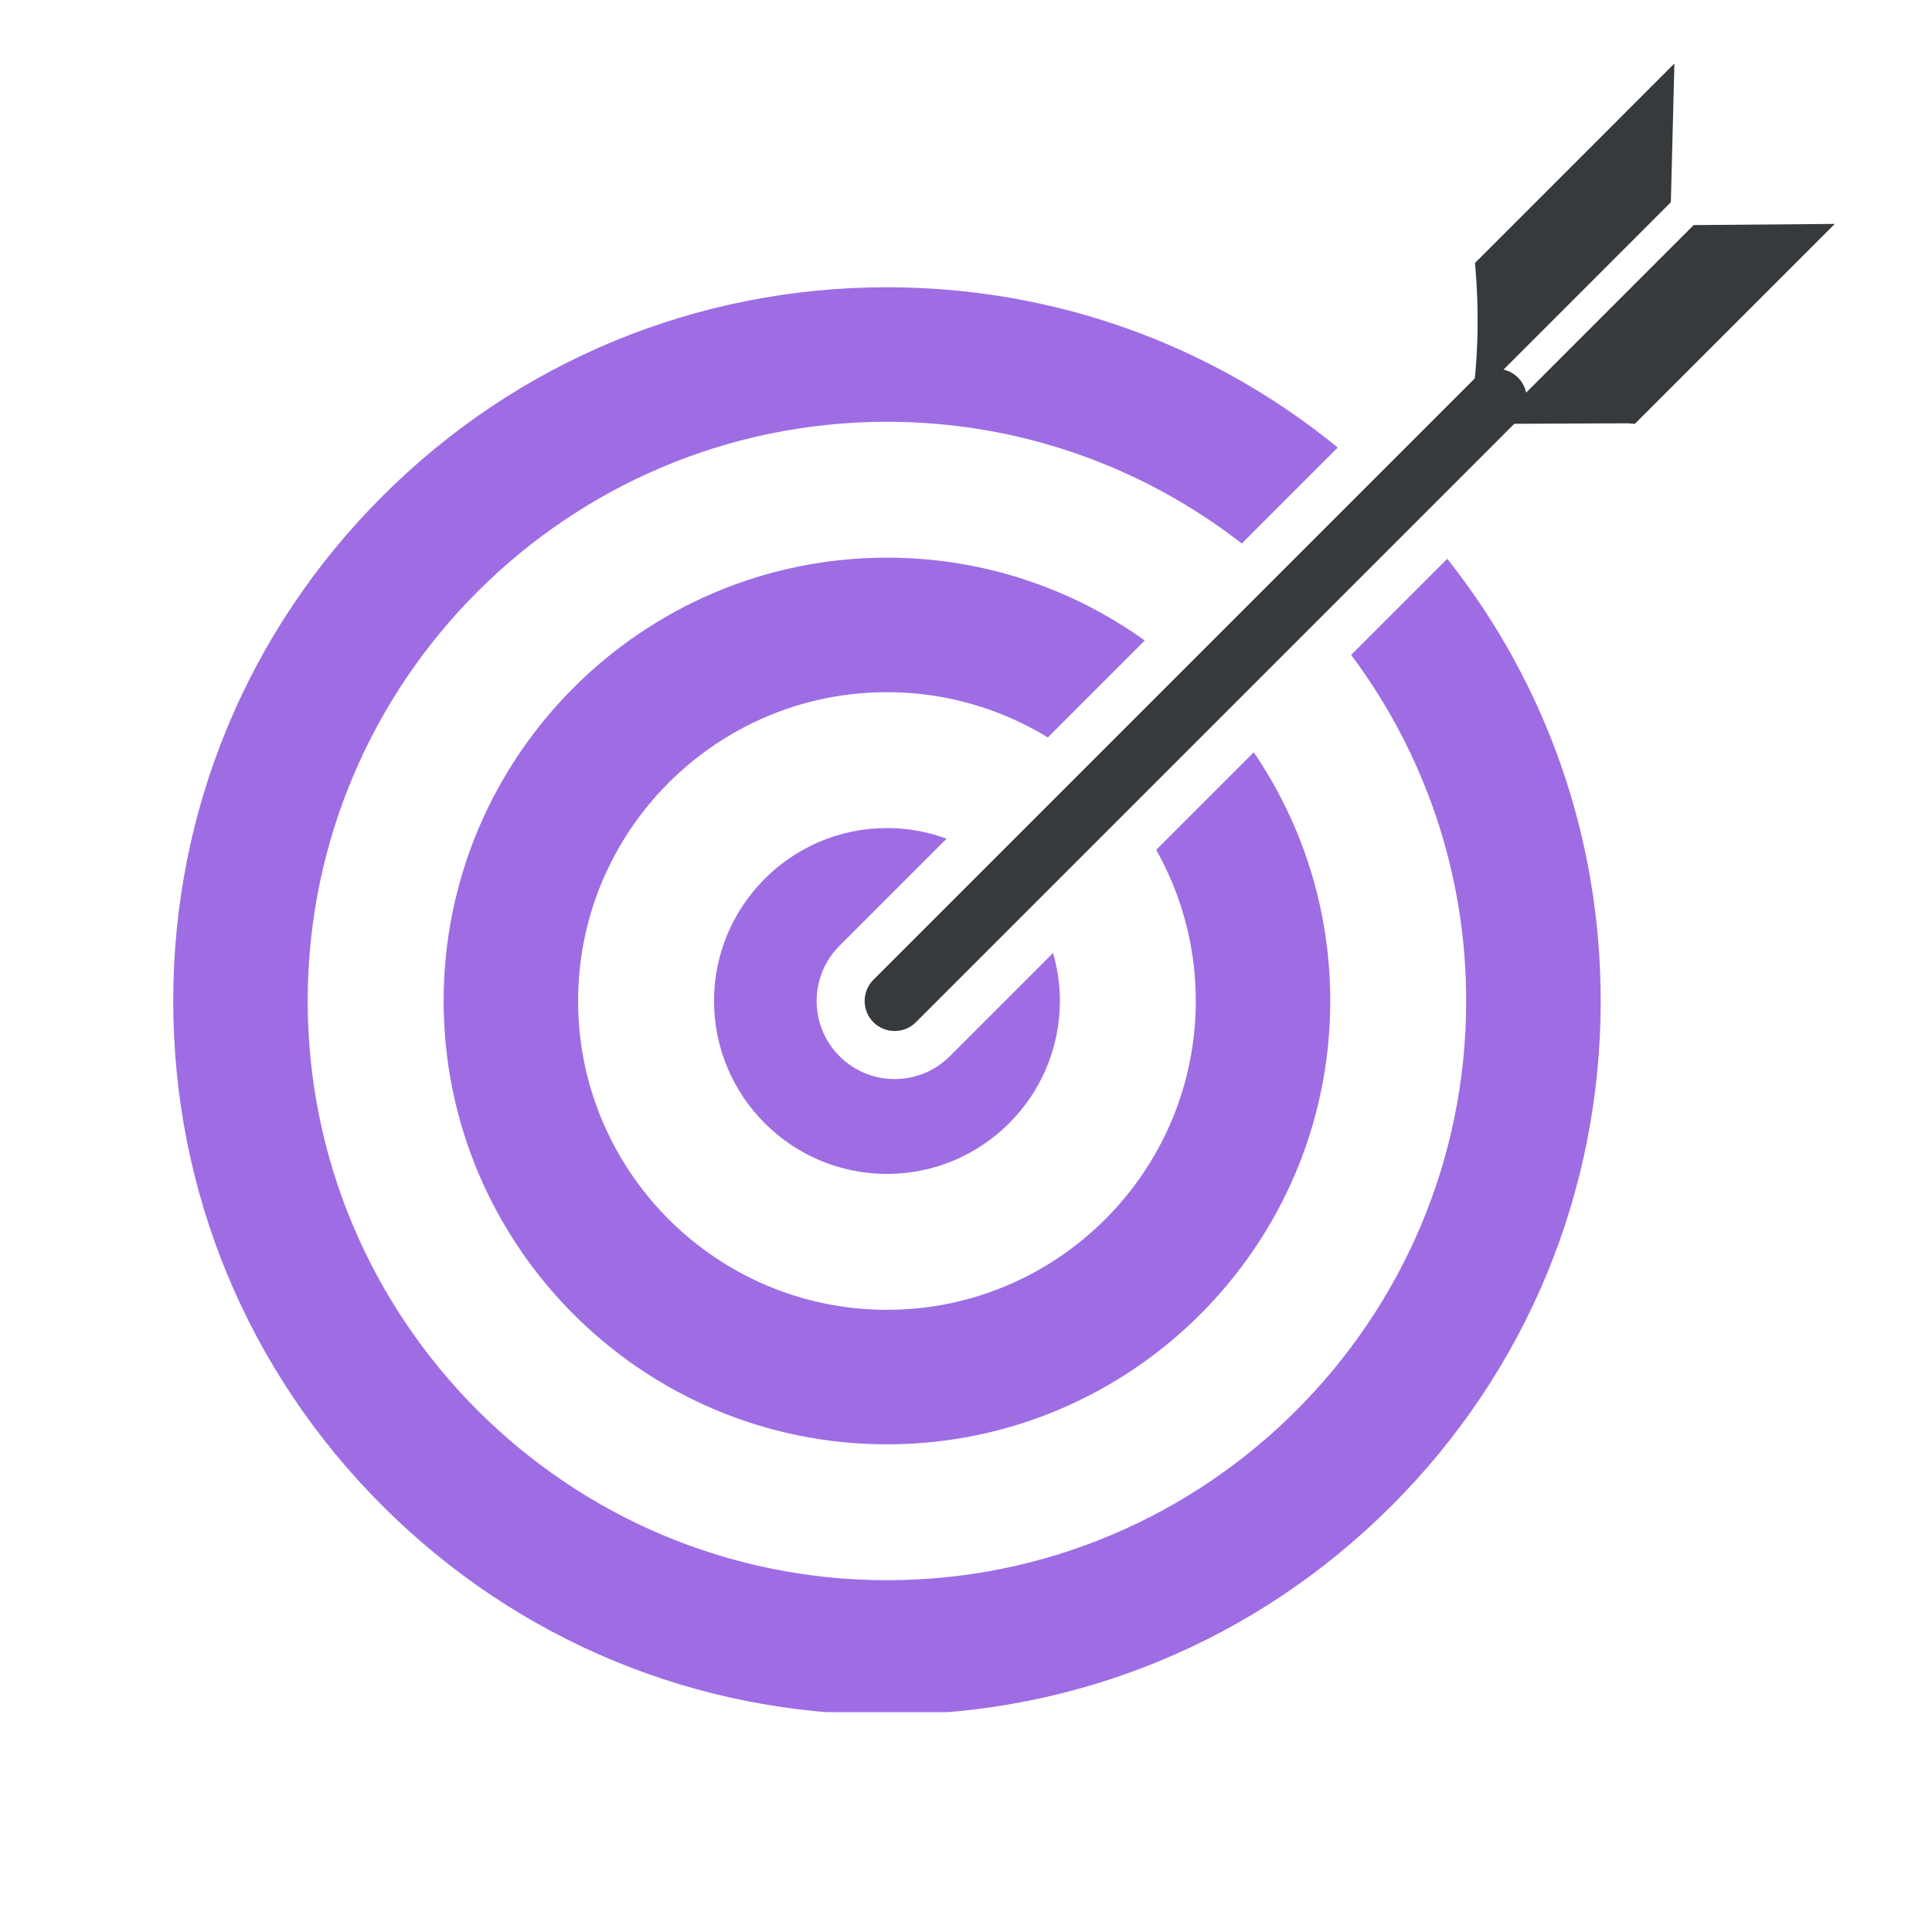 <svg xmlns="http://www.w3.org/2000/svg" xmlns:xlink="http://www.w3.org/1999/xlink" width="250" zoomAndPan="magnify" viewBox="0 0 187.5 187.5" height="250" preserveAspectRatio="xMidYMid meet" version="1.0"><defs><clipPath id="69ecb1a075"><path d="M 145 21.703 L 178.066 21.703 L 178.066 41.281 L 145 41.281 Z M 145 21.703 " clip-rule="nonzero"/></clipPath><clipPath id="4019aec702"><path d="M 142 6.09 L 163 6.09 L 163 39 L 142 39 Z M 142 6.09 " clip-rule="nonzero"/></clipPath><clipPath id="4de9ac429d"><path d="M 16.812 27.609 L 155.422 27.609 L 155.422 166.164 L 16.812 166.164 Z M 16.812 27.609 " clip-rule="nonzero"/></clipPath></defs><path fill="#373a3c" d="M 86.824 100.059 C 86.082 100.059 85.336 99.777 84.766 99.207 C 83.629 98.07 83.629 96.223 84.766 95.086 L 143.207 36.648 C 144.344 35.508 146.188 35.508 147.324 36.648 C 148.461 37.785 148.461 39.629 147.324 40.766 L 88.887 99.207 C 88.316 99.777 87.574 100.059 86.824 100.059 " fill-opacity="1" fill-rule="nonzero"/><g clip-path="url(#69ecb1a075)"><path fill="#373a3c" d="M 158.66 41.133 L 157.918 41.082 L 145.078 41.137 L 164.371 21.844 L 178.066 21.73 L 158.66 41.133 " fill-opacity="1" fill-rule="nonzero"/></g><g clip-path="url(#4019aec702)"><path fill="#373a3c" d="M 162.5 6.164 L 162.156 19.629 L 142.863 38.926 C 143.492 34.527 143.547 30.023 143.152 25.516 L 162.5 6.164 " fill-opacity="1" fill-rule="nonzero"/></g><path fill="#9e6de4" d="M 91.867 81.395 C 90.062 80.727 88.113 80.363 86.078 80.363 C 76.824 80.363 69.297 87.895 69.297 97.145 C 69.297 106.398 76.824 113.93 86.078 113.93 C 95.332 113.93 102.863 106.398 102.863 97.145 C 102.863 95.527 102.625 93.969 102.199 92.488 L 92.184 102.504 C 90.75 103.934 88.848 104.723 86.824 104.723 C 84.805 104.723 82.902 103.934 81.473 102.504 C 78.516 99.547 78.516 94.742 81.473 91.789 L 91.867 81.395 " fill-opacity="1" fill-rule="nonzero"/><g clip-path="url(#4de9ac429d)"><path fill="#9e6de4" d="M 131.129 63.559 C 138.137 72.934 142.293 84.562 142.293 97.145 C 142.293 128.145 117.078 153.359 86.078 153.359 C 55.082 153.359 29.863 128.145 29.863 97.145 C 29.863 66.148 55.082 40.934 86.078 40.934 C 99.043 40.934 110.996 45.348 120.516 52.746 L 129.828 43.434 C 117.5 33.359 102.211 27.879 86.078 27.879 C 67.578 27.879 50.184 35.086 37.102 48.168 C 24.016 61.25 16.812 78.645 16.812 97.145 C 16.812 115.648 24.016 133.043 37.102 146.125 C 50.184 159.207 67.578 166.414 86.078 166.414 C 104.582 166.414 121.977 159.207 135.059 146.125 C 148.141 133.043 155.348 115.648 155.348 97.145 C 155.348 81.371 150.105 66.406 140.457 54.23 L 131.129 63.559 " fill-opacity="1" fill-rule="nonzero"/></g><path fill="#9e6de4" d="M 86.078 54.121 C 62.355 54.121 43.055 73.422 43.055 97.145 C 43.055 120.871 62.355 140.172 86.078 140.172 C 109.805 140.172 129.102 120.871 129.102 97.145 C 129.102 88.207 126.363 79.895 121.676 73.008 L 112.207 82.477 C 114.652 86.816 116.051 91.82 116.051 97.145 C 116.051 113.672 102.605 127.117 86.078 127.117 C 69.555 127.117 56.105 113.672 56.105 97.145 C 56.105 80.621 69.555 67.176 86.078 67.176 C 91.793 67.176 97.141 68.785 101.691 71.57 L 111.098 62.164 C 104.043 57.102 95.402 54.121 86.078 54.121 " fill-opacity="1" fill-rule="nonzero"/></svg>